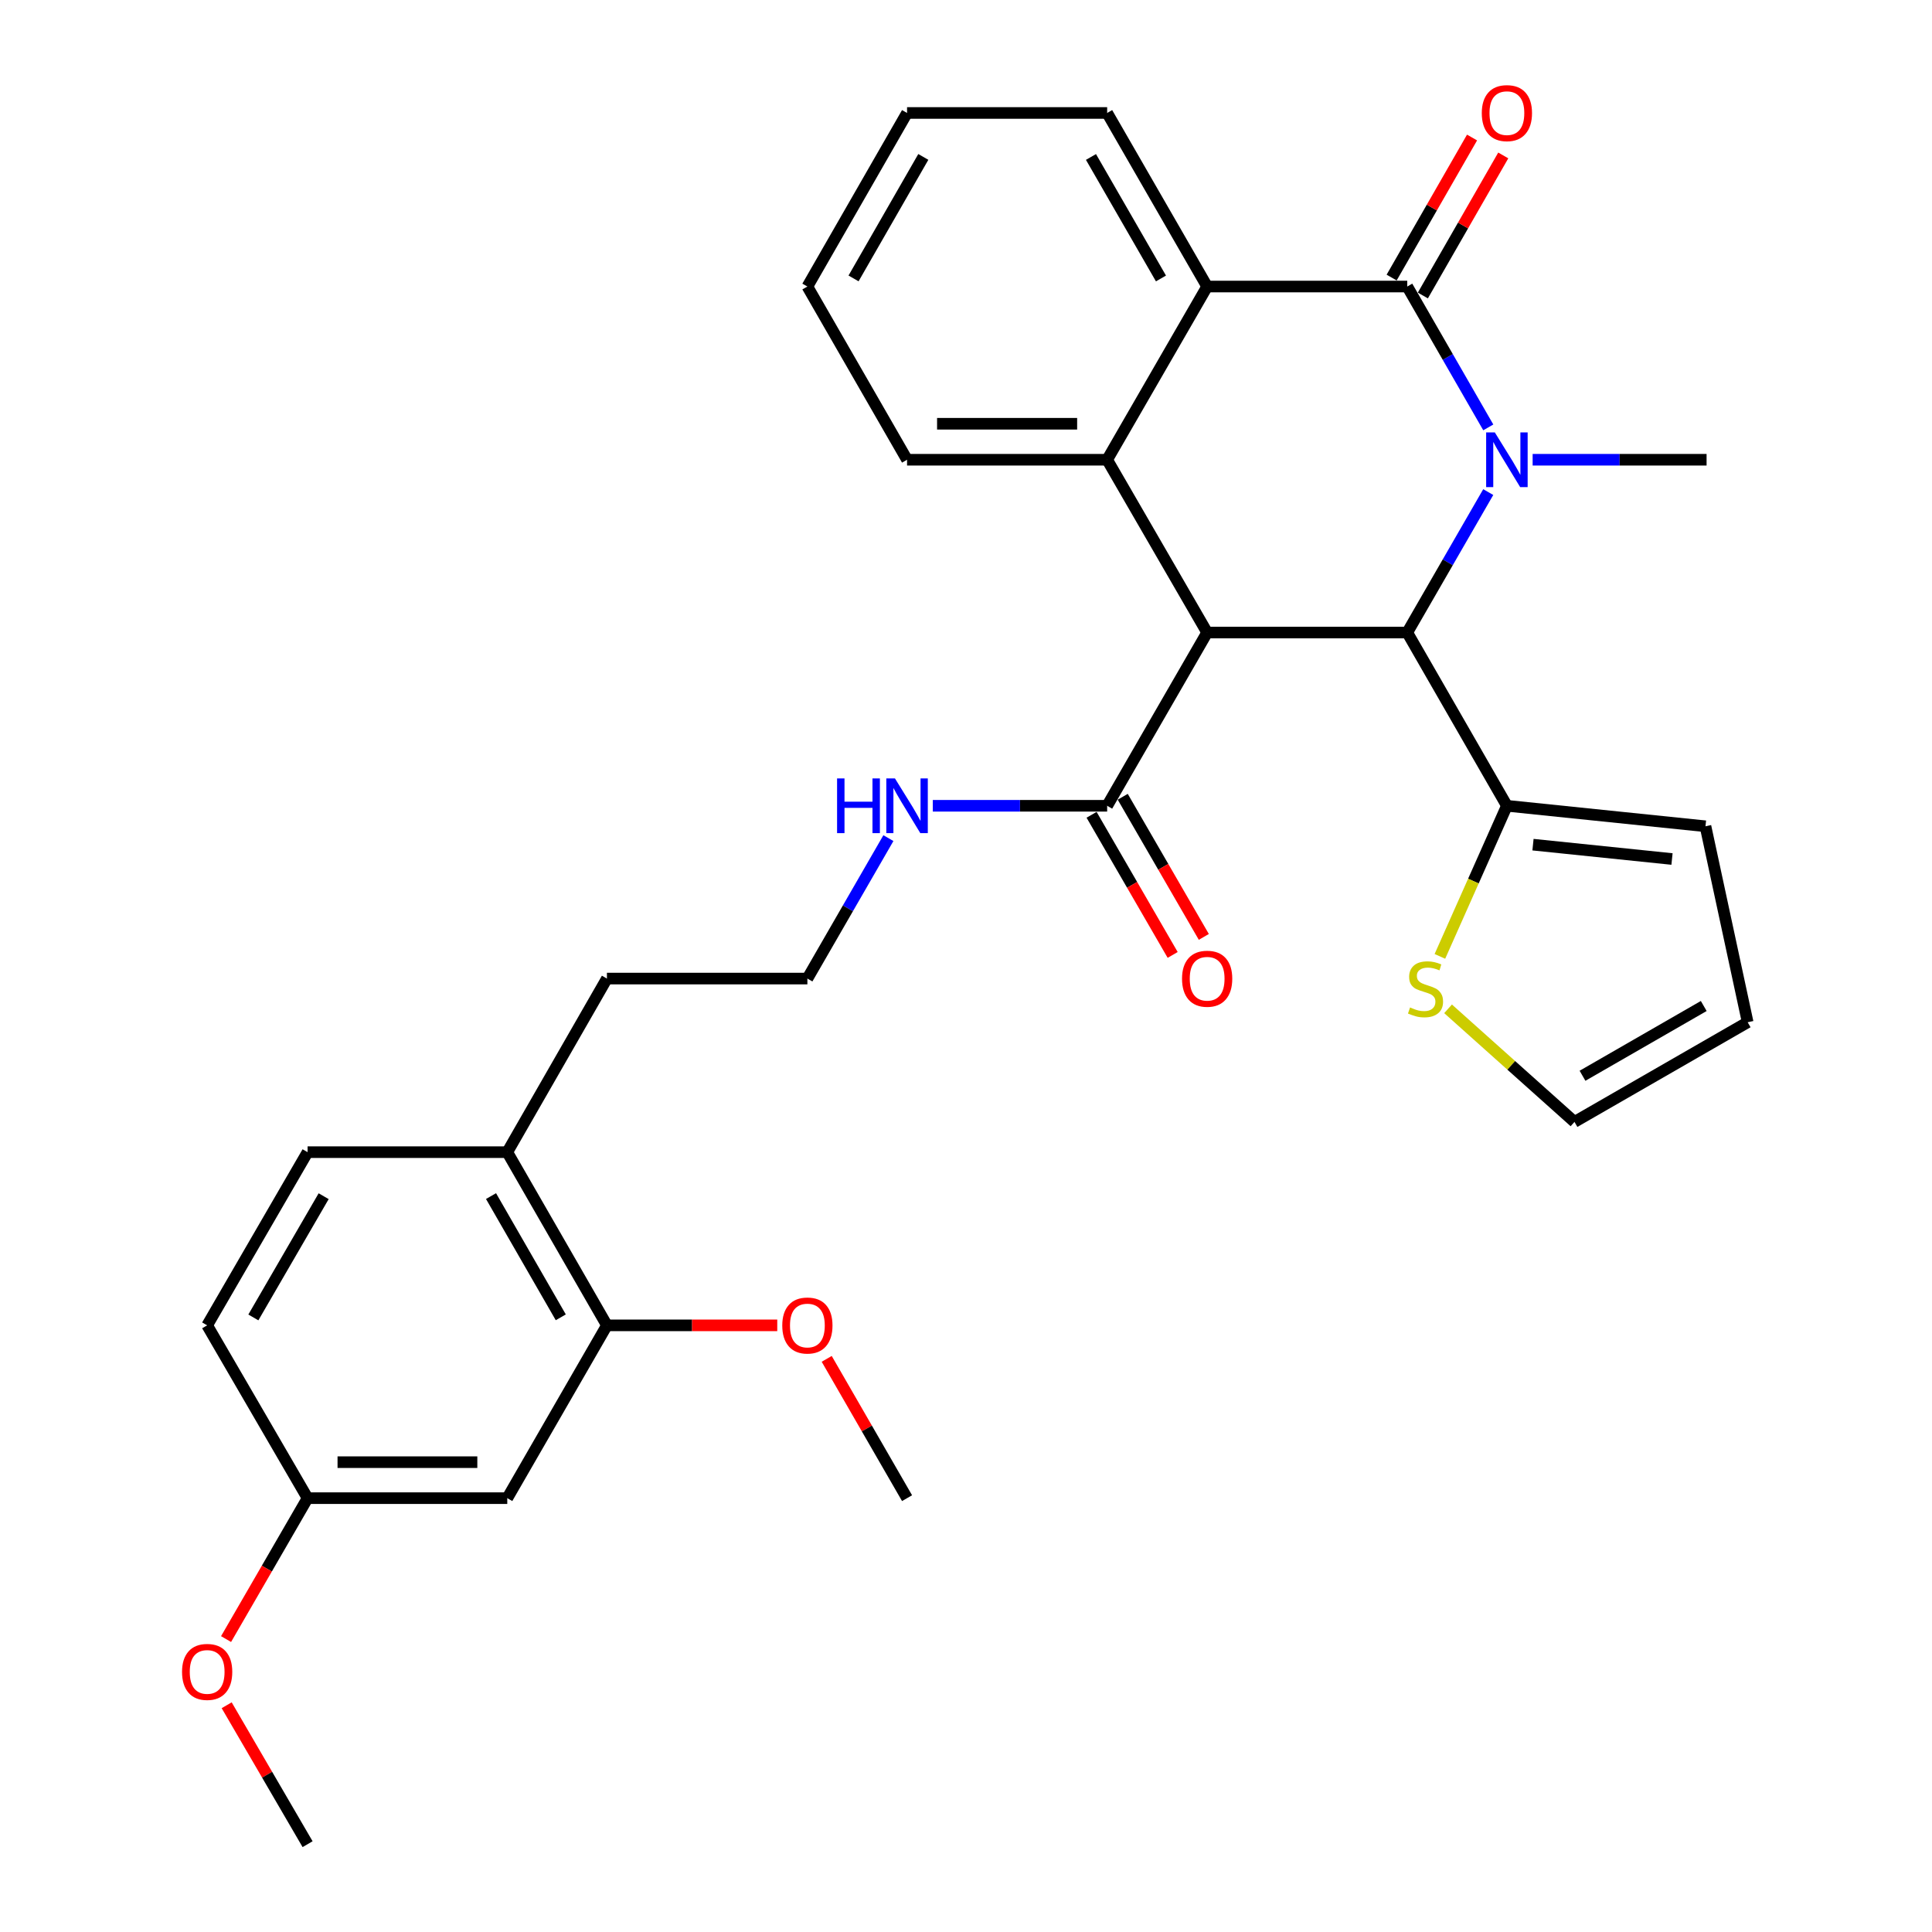 <?xml version='1.0' encoding='iso-8859-1'?>
<svg version='1.1' baseProfile='full'
              xmlns='http://www.w3.org/2000/svg'
                      xmlns:rdkit='http://www.rdkit.org/xml'
                      xmlns:xlink='http://www.w3.org/1999/xlink'
                  xml:space='preserve'
width='1000px' height='1000px' viewBox='0 0 1000 1000'>
<!-- END OF HEADER -->
<rect style='opacity:1.0;fill:#FFFFFF;stroke:none' width='1000' height='1000' x='0' y='0'> </rect>
<path class='bond-1' d='M 770.335,221.217 L 749.362,184.763' style='fill:none;fill-rule:evenodd;stroke:#0000FF;stroke-width:6px;stroke-linecap:butt;stroke-linejoin:miter;stroke-opacity:1' />
<path class='bond-1' d='M 749.362,184.763 L 728.39,148.309' style='fill:none;fill-rule:evenodd;stroke:#000000;stroke-width:6px;stroke-linecap:butt;stroke-linejoin:miter;stroke-opacity:1' />
<path class='bond-2' d='M 770.314,254.704 L 749.352,291.051' style='fill:none;fill-rule:evenodd;stroke:#0000FF;stroke-width:6px;stroke-linecap:butt;stroke-linejoin:miter;stroke-opacity:1' />
<path class='bond-2' d='M 749.352,291.051 L 728.39,327.398' style='fill:none;fill-rule:evenodd;stroke:#000000;stroke-width:6px;stroke-linecap:butt;stroke-linejoin:miter;stroke-opacity:1' />
<path class='bond-17' d='M 793.293,237.963 L 838.309,237.963' style='fill:none;fill-rule:evenodd;stroke:#0000FF;stroke-width:6px;stroke-linecap:butt;stroke-linejoin:miter;stroke-opacity:1' />
<path class='bond-17' d='M 838.309,237.963 L 883.324,237.963' style='fill:none;fill-rule:evenodd;stroke:#000000;stroke-width:6px;stroke-linecap:butt;stroke-linejoin:miter;stroke-opacity:1' />
<path class='bond-0' d='M 624.817,327.398 L 728.39,327.398' style='fill:none;fill-rule:evenodd;stroke:#000000;stroke-width:6px;stroke-linecap:butt;stroke-linejoin:miter;stroke-opacity:1' />
<path class='bond-3' d='M 624.817,327.398 L 573.062,237.963' style='fill:none;fill-rule:evenodd;stroke:#000000;stroke-width:6px;stroke-linecap:butt;stroke-linejoin:miter;stroke-opacity:1' />
<path class='bond-5' d='M 624.817,327.398 L 573.062,417.072' style='fill:none;fill-rule:evenodd;stroke:#000000;stroke-width:6px;stroke-linecap:butt;stroke-linejoin:miter;stroke-opacity:1' />
<path class='bond-4' d='M 728.39,148.309 L 624.817,148.309' style='fill:none;fill-rule:evenodd;stroke:#000000;stroke-width:6px;stroke-linecap:butt;stroke-linejoin:miter;stroke-opacity:1' />
<path class='bond-10' d='M 736.467,152.947 L 757.276,116.702' style='fill:none;fill-rule:evenodd;stroke:#000000;stroke-width:6px;stroke-linecap:butt;stroke-linejoin:miter;stroke-opacity:1' />
<path class='bond-10' d='M 757.276,116.702 L 778.086,80.457' style='fill:none;fill-rule:evenodd;stroke:#FF0000;stroke-width:6px;stroke-linecap:butt;stroke-linejoin:miter;stroke-opacity:1' />
<path class='bond-10' d='M 720.312,143.672 L 741.122,107.427' style='fill:none;fill-rule:evenodd;stroke:#000000;stroke-width:6px;stroke-linecap:butt;stroke-linejoin:miter;stroke-opacity:1' />
<path class='bond-10' d='M 741.122,107.427 L 761.931,71.182' style='fill:none;fill-rule:evenodd;stroke:#FF0000;stroke-width:6px;stroke-linecap:butt;stroke-linejoin:miter;stroke-opacity:1' />
<path class='bond-6' d='M 728.39,327.398 L 779.969,417.072' style='fill:none;fill-rule:evenodd;stroke:#000000;stroke-width:6px;stroke-linecap:butt;stroke-linejoin:miter;stroke-opacity:1' />
<path class='bond-20' d='M 573.062,237.963 L 469.49,237.963' style='fill:none;fill-rule:evenodd;stroke:#000000;stroke-width:6px;stroke-linecap:butt;stroke-linejoin:miter;stroke-opacity:1' />
<path class='bond-20' d='M 557.526,219.334 L 485.026,219.334' style='fill:none;fill-rule:evenodd;stroke:#000000;stroke-width:6px;stroke-linecap:butt;stroke-linejoin:miter;stroke-opacity:1' />
<path class='bond-31' d='M 573.062,237.963 L 624.817,148.309' style='fill:none;fill-rule:evenodd;stroke:#000000;stroke-width:6px;stroke-linecap:butt;stroke-linejoin:miter;stroke-opacity:1' />
<path class='bond-23' d='M 624.817,148.309 L 573.062,58.47' style='fill:none;fill-rule:evenodd;stroke:#000000;stroke-width:6px;stroke-linecap:butt;stroke-linejoin:miter;stroke-opacity:1' />
<path class='bond-23' d='M 600.913,144.132 L 564.684,81.245' style='fill:none;fill-rule:evenodd;stroke:#000000;stroke-width:6px;stroke-linecap:butt;stroke-linejoin:miter;stroke-opacity:1' />
<path class='bond-14' d='M 565.001,421.737 L 585.988,458.003' style='fill:none;fill-rule:evenodd;stroke:#000000;stroke-width:6px;stroke-linecap:butt;stroke-linejoin:miter;stroke-opacity:1' />
<path class='bond-14' d='M 585.988,458.003 L 606.974,494.27' style='fill:none;fill-rule:evenodd;stroke:#FF0000;stroke-width:6px;stroke-linecap:butt;stroke-linejoin:miter;stroke-opacity:1' />
<path class='bond-14' d='M 581.124,412.407 L 602.111,448.673' style='fill:none;fill-rule:evenodd;stroke:#000000;stroke-width:6px;stroke-linecap:butt;stroke-linejoin:miter;stroke-opacity:1' />
<path class='bond-14' d='M 602.111,448.673 L 623.097,484.939' style='fill:none;fill-rule:evenodd;stroke:#FF0000;stroke-width:6px;stroke-linecap:butt;stroke-linejoin:miter;stroke-opacity:1' />
<path class='bond-16' d='M 573.062,417.072 L 527.941,417.072' style='fill:none;fill-rule:evenodd;stroke:#000000;stroke-width:6px;stroke-linecap:butt;stroke-linejoin:miter;stroke-opacity:1' />
<path class='bond-16' d='M 527.941,417.072 L 482.819,417.072' style='fill:none;fill-rule:evenodd;stroke:#0000FF;stroke-width:6px;stroke-linecap:butt;stroke-linejoin:miter;stroke-opacity:1' />
<path class='bond-7' d='M 779.969,417.072 L 762.627,456.048' style='fill:none;fill-rule:evenodd;stroke:#000000;stroke-width:6px;stroke-linecap:butt;stroke-linejoin:miter;stroke-opacity:1' />
<path class='bond-7' d='M 762.627,456.048 L 745.284,495.024' style='fill:none;fill-rule:evenodd;stroke:#CCCC00;stroke-width:6px;stroke-linecap:butt;stroke-linejoin:miter;stroke-opacity:1' />
<path class='bond-11' d='M 779.969,417.072 L 882.755,427.68' style='fill:none;fill-rule:evenodd;stroke:#000000;stroke-width:6px;stroke-linecap:butt;stroke-linejoin:miter;stroke-opacity:1' />
<path class='bond-11' d='M 793.475,437.193 L 865.425,444.618' style='fill:none;fill-rule:evenodd;stroke:#000000;stroke-width:6px;stroke-linecap:butt;stroke-linejoin:miter;stroke-opacity:1' />
<path class='bond-12' d='M 749.515,522.169 L 782.232,551.434' style='fill:none;fill-rule:evenodd;stroke:#CCCC00;stroke-width:6px;stroke-linecap:butt;stroke-linejoin:miter;stroke-opacity:1' />
<path class='bond-12' d='M 782.232,551.434 L 814.949,580.699' style='fill:none;fill-rule:evenodd;stroke:#000000;stroke-width:6px;stroke-linecap:butt;stroke-linejoin:miter;stroke-opacity:1' />
<path class='bond-8' d='M 314.142,686 L 262.562,596.357' style='fill:none;fill-rule:evenodd;stroke:#000000;stroke-width:6px;stroke-linecap:butt;stroke-linejoin:miter;stroke-opacity:1' />
<path class='bond-8' d='M 290.259,681.844 L 254.153,619.094' style='fill:none;fill-rule:evenodd;stroke:#000000;stroke-width:6px;stroke-linecap:butt;stroke-linejoin:miter;stroke-opacity:1' />
<path class='bond-9' d='M 314.142,686 L 262.562,775.446' style='fill:none;fill-rule:evenodd;stroke:#000000;stroke-width:6px;stroke-linecap:butt;stroke-linejoin:miter;stroke-opacity:1' />
<path class='bond-22' d='M 314.142,686 L 358.224,686' style='fill:none;fill-rule:evenodd;stroke:#000000;stroke-width:6px;stroke-linecap:butt;stroke-linejoin:miter;stroke-opacity:1' />
<path class='bond-22' d='M 358.224,686 L 402.306,686' style='fill:none;fill-rule:evenodd;stroke:#FF0000;stroke-width:6px;stroke-linecap:butt;stroke-linejoin:miter;stroke-opacity:1' />
<path class='bond-34' d='M 262.562,775.446 L 159.207,775.446' style='fill:none;fill-rule:evenodd;stroke:#000000;stroke-width:6px;stroke-linecap:butt;stroke-linejoin:miter;stroke-opacity:1' />
<path class='bond-34' d='M 247.059,756.818 L 174.711,756.818' style='fill:none;fill-rule:evenodd;stroke:#000000;stroke-width:6px;stroke-linecap:butt;stroke-linejoin:miter;stroke-opacity:1' />
<path class='bond-15' d='M 882.755,427.68 L 904.591,529.11' style='fill:none;fill-rule:evenodd;stroke:#000000;stroke-width:6px;stroke-linecap:butt;stroke-linejoin:miter;stroke-opacity:1' />
<path class='bond-32' d='M 814.949,580.699 L 904.591,529.11' style='fill:none;fill-rule:evenodd;stroke:#000000;stroke-width:6px;stroke-linecap:butt;stroke-linejoin:miter;stroke-opacity:1' />
<path class='bond-32' d='M 819.103,556.816 L 881.853,520.703' style='fill:none;fill-rule:evenodd;stroke:#000000;stroke-width:6px;stroke-linecap:butt;stroke-linejoin:miter;stroke-opacity:1' />
<path class='bond-13' d='M 262.562,596.357 L 314.142,506.508' style='fill:none;fill-rule:evenodd;stroke:#000000;stroke-width:6px;stroke-linecap:butt;stroke-linejoin:miter;stroke-opacity:1' />
<path class='bond-18' d='M 262.562,596.357 L 159.207,596.357' style='fill:none;fill-rule:evenodd;stroke:#000000;stroke-width:6px;stroke-linecap:butt;stroke-linejoin:miter;stroke-opacity:1' />
<path class='bond-24' d='M 459.833,433.813 L 438.867,470.161' style='fill:none;fill-rule:evenodd;stroke:#0000FF;stroke-width:6px;stroke-linecap:butt;stroke-linejoin:miter;stroke-opacity:1' />
<path class='bond-24' d='M 438.867,470.161 L 417.9,506.508' style='fill:none;fill-rule:evenodd;stroke:#000000;stroke-width:6px;stroke-linecap:butt;stroke-linejoin:miter;stroke-opacity:1' />
<path class='bond-21' d='M 159.207,596.357 L 107.224,686' style='fill:none;fill-rule:evenodd;stroke:#000000;stroke-width:6px;stroke-linecap:butt;stroke-linejoin:miter;stroke-opacity:1' />
<path class='bond-21' d='M 167.525,619.149 L 131.137,681.899' style='fill:none;fill-rule:evenodd;stroke:#000000;stroke-width:6px;stroke-linecap:butt;stroke-linejoin:miter;stroke-opacity:1' />
<path class='bond-19' d='M 159.207,775.446 L 107.224,686' style='fill:none;fill-rule:evenodd;stroke:#000000;stroke-width:6px;stroke-linecap:butt;stroke-linejoin:miter;stroke-opacity:1' />
<path class='bond-25' d='M 159.207,775.446 L 138.109,811.914' style='fill:none;fill-rule:evenodd;stroke:#000000;stroke-width:6px;stroke-linecap:butt;stroke-linejoin:miter;stroke-opacity:1' />
<path class='bond-25' d='M 138.109,811.914 L 117.011,848.381' style='fill:none;fill-rule:evenodd;stroke:#FF0000;stroke-width:6px;stroke-linecap:butt;stroke-linejoin:miter;stroke-opacity:1' />
<path class='bond-29' d='M 469.49,237.963 L 417.9,148.309' style='fill:none;fill-rule:evenodd;stroke:#000000;stroke-width:6px;stroke-linecap:butt;stroke-linejoin:miter;stroke-opacity:1' />
<path class='bond-27' d='M 427.902,703.342 L 448.696,739.394' style='fill:none;fill-rule:evenodd;stroke:#FF0000;stroke-width:6px;stroke-linecap:butt;stroke-linejoin:miter;stroke-opacity:1' />
<path class='bond-27' d='M 448.696,739.394 L 469.49,775.446' style='fill:none;fill-rule:evenodd;stroke:#000000;stroke-width:6px;stroke-linecap:butt;stroke-linejoin:miter;stroke-opacity:1' />
<path class='bond-30' d='M 573.062,58.47 L 469.49,58.47' style='fill:none;fill-rule:evenodd;stroke:#000000;stroke-width:6px;stroke-linecap:butt;stroke-linejoin:miter;stroke-opacity:1' />
<path class='bond-26' d='M 417.9,506.508 L 314.142,506.508' style='fill:none;fill-rule:evenodd;stroke:#000000;stroke-width:6px;stroke-linecap:butt;stroke-linejoin:miter;stroke-opacity:1' />
<path class='bond-28' d='M 117.325,882.638 L 138.266,918.592' style='fill:none;fill-rule:evenodd;stroke:#FF0000;stroke-width:6px;stroke-linecap:butt;stroke-linejoin:miter;stroke-opacity:1' />
<path class='bond-28' d='M 138.266,918.592 L 159.207,954.545' style='fill:none;fill-rule:evenodd;stroke:#000000;stroke-width:6px;stroke-linecap:butt;stroke-linejoin:miter;stroke-opacity:1' />
<path class='bond-33' d='M 417.9,148.309 L 469.49,58.47' style='fill:none;fill-rule:evenodd;stroke:#000000;stroke-width:6px;stroke-linecap:butt;stroke-linejoin:miter;stroke-opacity:1' />
<path class='bond-33' d='M 441.793,144.11 L 477.906,81.222' style='fill:none;fill-rule:evenodd;stroke:#000000;stroke-width:6px;stroke-linecap:butt;stroke-linejoin:miter;stroke-opacity:1' />
<path  class='atom-0' d='M 773.709 223.803
L 782.989 238.803
Q 783.909 240.283, 785.389 242.963
Q 786.869 245.643, 786.949 245.803
L 786.949 223.803
L 790.709 223.803
L 790.709 252.123
L 786.829 252.123
L 776.869 235.723
Q 775.709 233.803, 774.469 231.603
Q 773.269 229.403, 772.909 228.723
L 772.909 252.123
L 769.229 252.123
L 769.229 223.803
L 773.709 223.803
' fill='#0000FF'/>
<path  class='atom-8' d='M 729.849 521.454
Q 730.169 521.574, 731.489 522.134
Q 732.809 522.694, 734.249 523.054
Q 735.729 523.374, 737.169 523.374
Q 739.849 523.374, 741.409 522.094
Q 742.969 520.774, 742.969 518.494
Q 742.969 516.934, 742.169 515.974
Q 741.409 515.014, 740.209 514.494
Q 739.009 513.974, 737.009 513.374
Q 734.489 512.614, 732.969 511.894
Q 731.489 511.174, 730.409 509.654
Q 729.369 508.134, 729.369 505.574
Q 729.369 502.014, 731.769 499.814
Q 734.209 497.614, 739.009 497.614
Q 742.289 497.614, 746.009 499.174
L 745.089 502.254
Q 741.689 500.854, 739.129 500.854
Q 736.369 500.854, 734.849 502.014
Q 733.329 503.134, 733.369 505.094
Q 733.369 506.614, 734.129 507.534
Q 734.929 508.454, 736.049 508.974
Q 737.209 509.494, 739.129 510.094
Q 741.689 510.894, 743.209 511.694
Q 744.729 512.494, 745.809 514.134
Q 746.929 515.734, 746.929 518.494
Q 746.929 522.414, 744.289 524.534
Q 741.689 526.614, 737.329 526.614
Q 734.809 526.614, 732.889 526.054
Q 731.009 525.534, 728.769 524.614
L 729.849 521.454
' fill='#CCCC00'/>
<path  class='atom-11' d='M 766.969 58.55
Q 766.969 51.75, 770.329 47.95
Q 773.689 44.15, 779.969 44.15
Q 786.249 44.15, 789.609 47.95
Q 792.969 51.75, 792.969 58.55
Q 792.969 65.43, 789.569 69.35
Q 786.169 73.23, 779.969 73.23
Q 773.729 73.23, 770.329 69.35
Q 766.969 65.47, 766.969 58.55
M 779.969 70.03
Q 784.289 70.03, 786.609 67.15
Q 788.969 64.23, 788.969 58.55
Q 788.969 52.99, 786.609 50.19
Q 784.289 47.35, 779.969 47.35
Q 775.649 47.35, 773.289 50.15
Q 770.969 52.95, 770.969 58.55
Q 770.969 64.27, 773.289 67.15
Q 775.649 70.03, 779.969 70.03
' fill='#FF0000'/>
<path  class='atom-15' d='M 611.817 506.588
Q 611.817 499.788, 615.177 495.988
Q 618.537 492.188, 624.817 492.188
Q 631.097 492.188, 634.457 495.988
Q 637.817 499.788, 637.817 506.588
Q 637.817 513.468, 634.417 517.388
Q 631.017 521.268, 624.817 521.268
Q 618.577 521.268, 615.177 517.388
Q 611.817 513.508, 611.817 506.588
M 624.817 518.068
Q 629.137 518.068, 631.457 515.188
Q 633.817 512.268, 633.817 506.588
Q 633.817 501.028, 631.457 498.228
Q 629.137 495.388, 624.817 495.388
Q 620.497 495.388, 618.137 498.188
Q 615.817 500.988, 615.817 506.588
Q 615.817 512.308, 618.137 515.188
Q 620.497 518.068, 624.817 518.068
' fill='#FF0000'/>
<path  class='atom-17' d='M 433.27 402.912
L 437.11 402.912
L 437.11 414.952
L 451.59 414.952
L 451.59 402.912
L 455.43 402.912
L 455.43 431.232
L 451.59 431.232
L 451.59 418.152
L 437.11 418.152
L 437.11 431.232
L 433.27 431.232
L 433.27 402.912
' fill='#0000FF'/>
<path  class='atom-17' d='M 463.23 402.912
L 472.51 417.912
Q 473.43 419.392, 474.91 422.072
Q 476.39 424.752, 476.47 424.912
L 476.47 402.912
L 480.23 402.912
L 480.23 431.232
L 476.35 431.232
L 466.39 414.832
Q 465.23 412.912, 463.99 410.712
Q 462.79 408.512, 462.43 407.832
L 462.43 431.232
L 458.75 431.232
L 458.75 402.912
L 463.23 402.912
' fill='#0000FF'/>
<path  class='atom-23' d='M 404.9 686.08
Q 404.9 679.28, 408.26 675.48
Q 411.62 671.68, 417.9 671.68
Q 424.18 671.68, 427.54 675.48
Q 430.9 679.28, 430.9 686.08
Q 430.9 692.96, 427.5 696.88
Q 424.1 700.76, 417.9 700.76
Q 411.66 700.76, 408.26 696.88
Q 404.9 693, 404.9 686.08
M 417.9 697.56
Q 422.22 697.56, 424.54 694.68
Q 426.9 691.76, 426.9 686.08
Q 426.9 680.52, 424.54 677.72
Q 422.22 674.88, 417.9 674.88
Q 413.58 674.88, 411.22 677.68
Q 408.9 680.48, 408.9 686.08
Q 408.9 691.8, 411.22 694.68
Q 413.58 697.56, 417.9 697.56
' fill='#FF0000'/>
<path  class='atom-26' d='M 94.224 865.376
Q 94.224 858.576, 97.584 854.776
Q 100.944 850.976, 107.224 850.976
Q 113.504 850.976, 116.864 854.776
Q 120.224 858.576, 120.224 865.376
Q 120.224 872.256, 116.824 876.176
Q 113.424 880.056, 107.224 880.056
Q 100.984 880.056, 97.584 876.176
Q 94.224 872.296, 94.224 865.376
M 107.224 876.856
Q 111.544 876.856, 113.864 873.976
Q 116.224 871.056, 116.224 865.376
Q 116.224 859.816, 113.864 857.016
Q 111.544 854.176, 107.224 854.176
Q 102.904 854.176, 100.544 856.976
Q 98.224 859.776, 98.224 865.376
Q 98.224 871.096, 100.544 873.976
Q 102.904 876.856, 107.224 876.856
' fill='#FF0000'/>
</svg>
